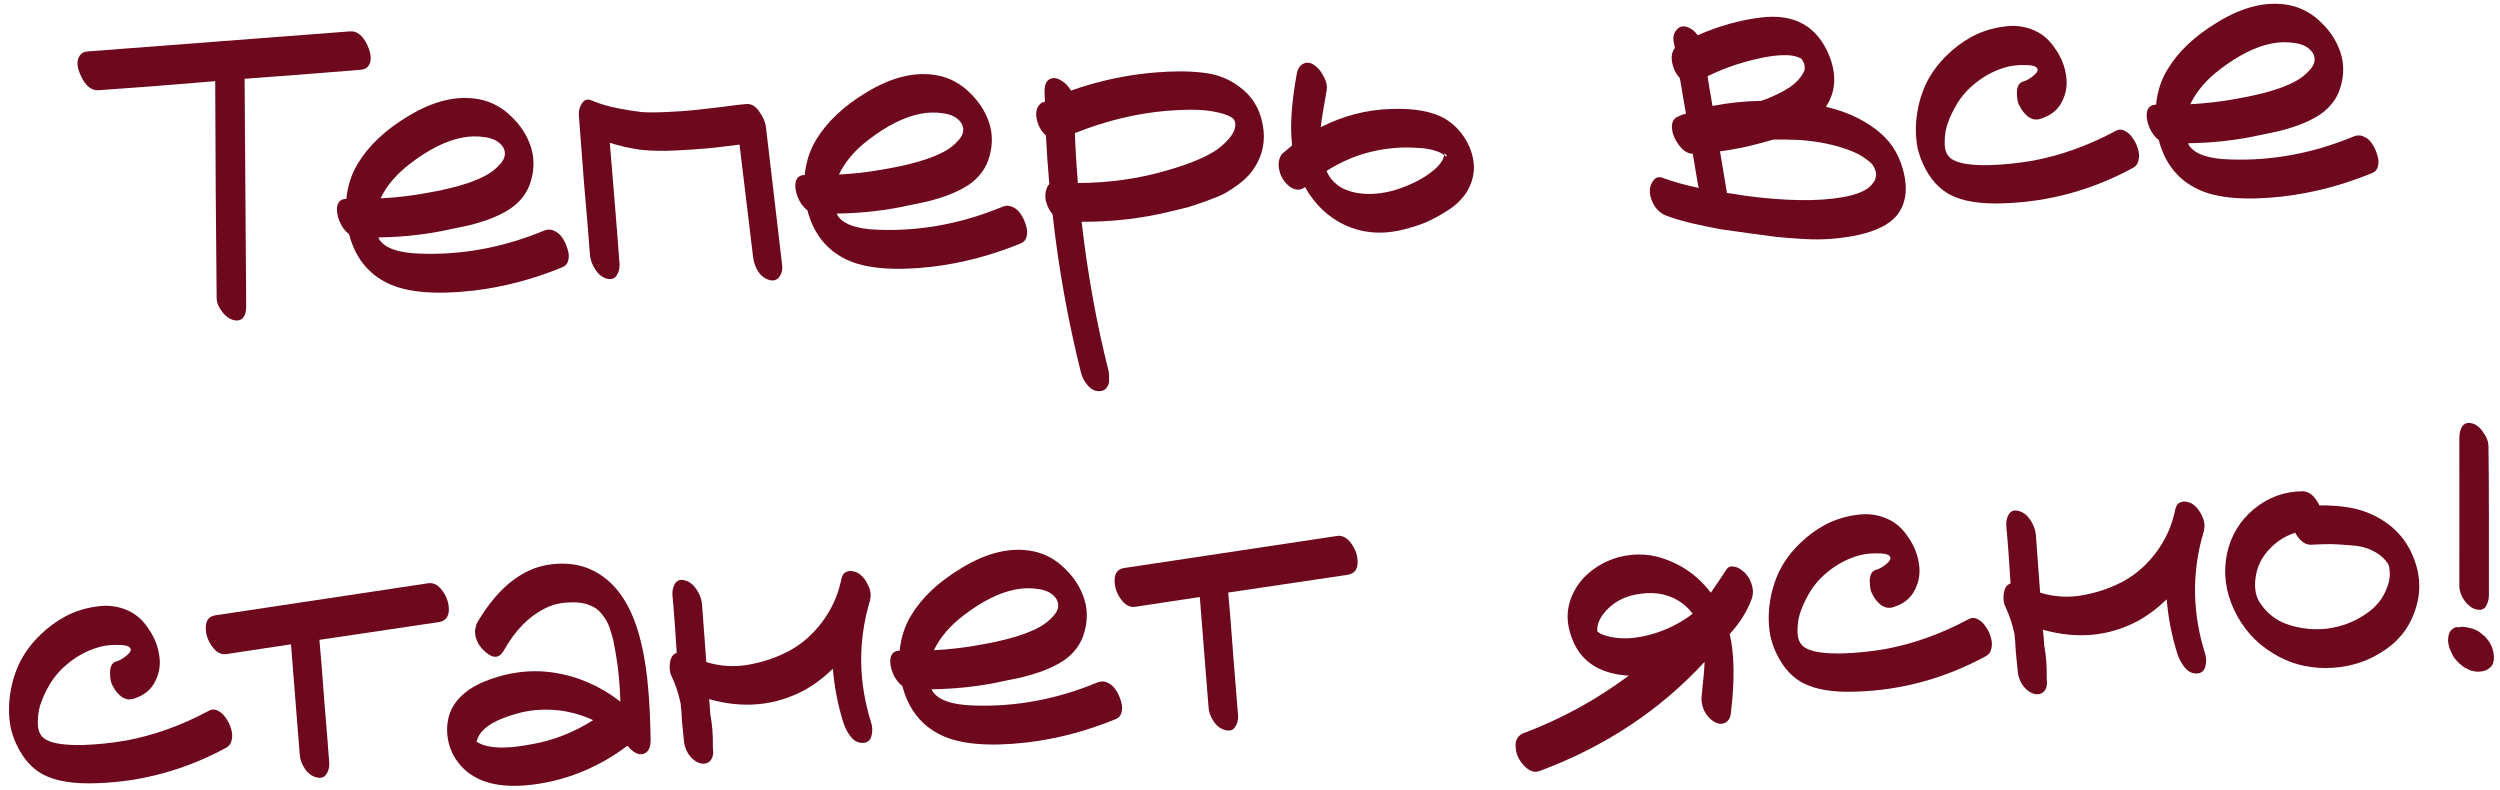 <?xml version="1.0" encoding="UTF-8"?> <svg xmlns="http://www.w3.org/2000/svg" width="250" height="79" viewBox="0 0 250 79" fill="none"><path d="M34.996 3.138C35.678 3.074 36.258 3.529 36.736 4.502C37.189 5.534 37.185 6.276 36.724 6.728C36.532 6.881 36.322 6.963 36.095 6.975C33.511 7.195 29.633 7.496 24.461 7.879C24.479 10.417 24.506 14.209 24.54 19.256C24.575 24.303 24.601 28.095 24.619 30.633C24.611 31.575 24.293 32.047 23.666 32.052C23.037 32.027 22.489 31.642 22.023 30.896C21.774 30.51 21.655 30.131 21.664 29.76C21.653 27.364 21.622 23.758 21.571 18.94C21.549 14.121 21.532 10.513 21.522 8.118C20.215 8.215 18.255 8.374 15.642 8.595C13.056 8.787 11.124 8.93 9.846 9.025C9.135 9.062 8.554 8.593 8.104 7.618C7.624 6.616 7.628 5.875 8.116 5.393C8.28 5.242 8.489 5.159 8.745 5.146C14.569 4.7 23.32 4.031 34.996 3.138Z" fill="#6E091D"></path><path d="M54.44 23.048C54.775 22.917 55.104 22.928 55.425 23.083C55.776 23.236 56.06 23.492 56.278 23.851C56.495 24.182 56.657 24.545 56.763 24.938C56.897 25.331 56.916 25.701 56.821 26.048C56.752 26.365 56.563 26.589 56.257 26.719C53.324 27.927 50.342 28.71 47.308 29.067C43.508 29.493 40.657 29.242 38.755 28.314C36.794 27.361 35.511 25.73 34.906 23.423C34.49 23.102 34.168 22.663 33.939 22.104C33.709 21.517 33.64 21.008 33.731 20.575C33.85 20.112 34.152 19.883 34.637 19.886C34.768 18.567 35.149 17.392 35.78 16.361C36.856 14.565 38.541 12.98 40.837 11.605C43.409 10.045 45.805 9.493 48.025 9.948C49.207 10.2 50.25 10.773 51.152 11.668C52.053 12.533 52.688 13.513 53.059 14.606C53.43 15.699 53.446 16.839 53.109 18.026C52.798 19.183 52.106 20.132 51.032 20.872C50.425 21.275 49.674 21.642 48.779 21.974C47.882 22.277 47.151 22.486 46.587 22.601C46.051 22.715 45.232 22.886 44.132 23.114C42.099 23.505 39.999 23.714 37.832 23.741C37.862 23.768 37.879 23.81 37.882 23.867C37.911 23.894 37.927 23.922 37.929 23.95C38.517 24.832 39.882 25.303 42.024 25.363C46.225 25.515 50.363 24.744 54.44 23.048ZM41.041 16.344C39.669 17.385 38.675 18.549 38.057 19.836C39.565 19.758 40.982 19.599 42.31 19.358C45.082 18.9 47.148 18.308 48.508 17.581C49.118 17.264 49.639 16.852 50.069 16.345C50.526 15.807 50.612 15.275 50.328 14.748C49.986 14.195 49.398 13.855 48.564 13.727C47.758 13.598 46.974 13.611 46.212 13.764C44.603 14.076 42.879 14.936 41.041 16.344Z" fill="#6E091D"></path><path d="M76.604 12.782C76.957 15.73 77.495 20.323 78.219 26.56C78.27 26.985 78.175 27.361 77.936 27.687C77.696 28.013 77.359 28.116 76.925 27.997C76.491 27.877 76.12 27.596 75.812 27.156C75.53 26.686 75.362 26.195 75.307 25.685C75.157 24.438 74.931 22.567 74.63 20.072C74.329 17.578 74.103 15.707 73.953 14.46C72.537 14.648 71.417 14.777 70.593 14.849C69.77 14.92 68.732 14.988 67.481 15.053C66.257 15.117 65.115 15.091 64.054 14.975C62.991 14.831 61.966 14.599 60.98 14.279C61.054 15.16 61.208 17.02 61.441 19.86C61.675 22.7 61.846 24.888 61.954 26.422C61.977 26.878 61.87 27.268 61.63 27.595C61.417 27.891 61.094 27.979 60.66 27.859C60.225 27.739 59.853 27.445 59.544 26.976C59.234 26.507 59.053 26.032 58.999 25.549C58.889 23.986 58.696 21.643 58.419 18.52C58.171 15.395 57.992 13.052 57.882 11.488C57.86 11.062 57.968 10.671 58.206 10.316C58.445 9.962 58.768 9.873 59.177 10.052C59.964 10.382 60.819 10.637 61.741 10.817C62.663 10.997 63.468 11.126 64.157 11.205C64.844 11.255 65.757 11.25 66.894 11.191C68.032 11.131 68.842 11.075 69.324 11.021C69.835 10.966 70.756 10.861 72.089 10.706C73.42 10.523 74.256 10.422 74.598 10.405C75.108 10.35 75.549 10.598 75.92 11.149C76.319 11.698 76.547 12.243 76.604 12.782Z" fill="#6E091D"></path><path d="M100.276 20.663C100.611 20.532 100.94 20.543 101.262 20.697C101.612 20.85 101.896 21.106 102.115 21.466C102.332 21.797 102.493 22.159 102.599 22.553C102.734 22.945 102.753 23.315 102.657 23.663C102.588 23.98 102.4 24.203 102.093 24.334C99.161 25.542 96.178 26.324 93.145 26.682C89.345 27.108 86.493 26.857 84.591 25.929C82.63 24.976 81.348 23.345 80.743 21.038C80.327 20.717 80.004 20.278 79.776 19.719C79.545 19.132 79.476 18.622 79.568 18.19C79.686 17.727 79.988 17.497 80.473 17.501C80.604 16.182 80.985 15.007 81.616 13.976C82.692 12.18 84.378 10.595 86.674 9.22C89.245 7.66 91.641 7.107 93.861 7.562C95.044 7.815 96.086 8.388 96.988 9.282C97.889 10.148 98.525 11.128 98.895 12.221C99.266 13.314 99.283 14.454 98.945 15.641C98.635 16.798 97.942 17.747 96.868 18.487C96.262 18.89 95.511 19.257 94.615 19.588C93.718 19.892 92.988 20.101 92.423 20.216C91.887 20.329 91.069 20.5 89.968 20.729C87.935 21.12 85.835 21.329 83.669 21.356C83.699 21.383 83.715 21.425 83.718 21.482C83.748 21.509 83.764 21.537 83.765 21.565C84.353 22.447 85.718 22.918 87.861 22.978C92.061 23.13 96.2 22.358 100.276 20.663ZM86.878 13.959C85.506 15 84.511 16.164 83.893 17.451C85.401 17.373 86.819 17.213 88.147 16.973C90.918 16.515 92.984 15.923 94.344 15.196C94.955 14.879 95.475 14.467 95.905 13.959C96.362 13.422 96.449 12.89 96.165 12.363C95.822 11.81 95.234 11.47 94.4 11.342C93.595 11.213 92.811 11.225 92.049 11.379C90.439 11.691 88.716 12.551 86.878 13.959Z" fill="#6E091D"></path><path d="M123.8 8.571C125.162 9.527 125.985 10.825 126.27 12.465C126.582 14.074 126.274 15.559 125.347 16.92C125.002 17.422 124.556 17.888 124.008 18.316C123.486 18.714 122.976 19.054 122.478 19.337C121.977 19.591 121.349 19.852 120.593 20.119C119.837 20.387 119.234 20.589 118.785 20.727C118.334 20.836 117.729 20.981 116.968 21.163C114.151 21.852 111.217 22.19 108.164 22.178C108.745 27.31 109.646 32.298 110.868 37.14C110.91 37.395 110.924 37.665 110.91 37.951C110.925 38.236 110.853 38.496 110.694 38.732C110.535 38.969 110.314 39.094 110.029 39.109C109.576 39.161 109.167 38.983 108.803 38.574C108.44 38.165 108.203 37.721 108.092 37.242C106.796 32.061 105.851 26.791 105.259 21.431C104.955 21.076 104.749 20.687 104.642 20.265C104.545 20.042 104.514 19.729 104.55 19.328C104.613 18.897 104.74 18.591 104.93 18.41C104.786 16.735 104.673 15.115 104.592 13.55C104.083 13.092 103.767 12.495 103.643 11.76C103.548 11.023 103.749 10.513 104.248 10.231C104.276 10.229 104.319 10.227 104.376 10.224C104.431 10.193 104.473 10.162 104.5 10.132C104.495 10.047 104.488 9.905 104.477 9.705C104.465 9.478 104.457 9.307 104.451 9.193C104.445 8.538 104.609 8.115 104.941 7.927C105.302 7.737 105.689 7.774 106.102 8.038C106.514 8.273 106.845 8.612 107.096 9.056C109.869 8.084 112.676 7.482 115.516 7.248C117.306 7.098 118.875 7.102 120.223 7.26C121.571 7.39 122.763 7.827 123.8 8.571ZM121.321 15.204C121.902 14.86 122.448 14.389 122.959 13.792C123.469 13.167 123.639 12.602 123.47 12.097C123.336 11.705 122.606 11.386 121.281 11.141C120.215 10.94 118.66 10.921 116.615 11.085C113.548 11.358 110.506 12.101 107.489 13.314C107.54 14.851 107.641 16.515 107.791 18.304C110.899 18.285 113.83 17.875 116.584 17.076C118.664 16.483 120.243 15.859 121.321 15.204Z" fill="#6E091D"></path><path d="M144.48 11.859C145.363 12.384 146.071 13.103 146.604 14.017C147.136 14.93 147.4 15.886 147.395 16.885C147.354 17.742 147.096 18.54 146.621 19.278C146.144 19.988 145.505 20.591 144.704 21.089C143.931 21.586 143.154 21.997 142.372 22.323C141.589 22.62 140.775 22.863 139.929 23.049C138.011 23.463 136.204 23.286 134.51 22.518C132.814 21.722 131.479 20.451 130.504 18.705C130.038 19.072 129.524 19.055 128.961 18.657C128.425 18.228 128.083 17.69 127.936 17.042C127.788 16.393 127.873 15.847 128.193 15.402C128.465 15.16 128.807 14.871 129.217 14.536C128.98 12.723 129.14 10.305 129.695 7.281C129.787 6.848 129.985 6.552 130.291 6.394C130.623 6.205 130.981 6.23 131.364 6.466C131.777 6.73 132.112 7.126 132.367 7.655C132.65 8.154 132.746 8.634 132.656 9.095C132.345 10.794 132.152 12.002 132.075 12.719C134.326 11.575 136.662 10.968 139.082 10.899C141.388 10.808 143.187 11.128 144.48 11.859ZM144.415 15.542C144.415 15.542 144.43 15.556 144.46 15.583C144.308 15.391 143.999 15.222 143.535 15.075C143.013 14.902 142.395 14.806 141.681 14.786C140.306 14.687 138.914 14.787 137.503 15.089C135.838 15.432 134.219 16.101 132.645 17.096C132.772 17.346 132.851 17.499 132.883 17.554C133.194 18.052 133.614 18.457 134.144 18.772C134.701 19.057 135.281 19.241 135.884 19.323C136.487 19.406 137.087 19.418 137.683 19.358C138.307 19.297 138.914 19.18 139.504 19.007C140.991 18.53 142.187 17.94 143.092 17.237C143.641 16.838 144.033 16.418 144.267 15.978C144.294 15.948 144.319 15.875 144.341 15.76C144.392 15.643 144.417 15.571 144.415 15.542ZM144.503 15.581C144.62 15.631 144.677 15.643 144.676 15.614C144.703 15.584 144.656 15.515 144.537 15.408C144.507 15.381 144.463 15.354 144.404 15.329C144.404 15.329 144.437 15.413 144.503 15.581Z" fill="#6E091D"></path><path d="M190.274 16.878C190.833 18.846 190.616 20.426 189.622 21.618C188.896 22.455 187.659 23.075 185.911 23.48C185.065 23.667 184.174 23.799 183.236 23.876C182.328 23.952 181.358 23.959 180.328 23.899C179.327 23.837 178.439 23.769 177.665 23.695C176.918 23.592 175.999 23.468 174.907 23.325C173.729 23.159 172.767 23.023 172.02 22.919C171.3 22.786 170.42 22.603 169.381 22.372C168.371 22.14 167.459 21.873 166.644 21.573C166.179 21.398 165.792 21.09 165.484 20.65C165.204 20.208 165.037 19.746 164.984 19.264C164.96 18.809 165.068 18.418 165.308 18.092C165.546 17.737 165.869 17.635 166.276 17.785C167.265 18.161 168.467 18.498 169.88 18.795C169.81 18.542 169.772 18.373 169.768 18.288L169.273 15.361C168.932 15.379 168.582 15.226 168.222 14.902C167.89 14.549 167.628 14.163 167.435 13.745C167.241 13.299 167.161 12.875 167.198 12.474C167.261 12.043 167.488 11.76 167.881 11.626C167.936 11.594 168.006 11.562 168.09 11.529C168.174 11.496 168.257 11.463 168.341 11.431C168.454 11.396 168.538 11.377 168.595 11.375C168.517 10.979 168.415 10.386 168.288 9.594C168.162 8.801 168.059 8.208 167.982 7.813C167.588 7.377 167.333 6.862 167.217 6.269C167.101 5.676 167.189 5.187 167.483 4.801C167.478 4.715 167.458 4.602 167.422 4.462C167.387 4.321 167.366 4.208 167.362 4.122C167.283 3.699 167.377 3.323 167.646 2.995C167.914 2.668 168.251 2.564 168.656 2.686C169.09 2.806 169.462 3.086 169.77 3.527C171.889 2.589 174.025 1.993 176.18 1.738C179.441 1.369 181.673 2.608 182.877 5.454C183.692 7.409 183.597 9.153 182.593 10.689C184.469 11.105 186.104 11.832 187.498 12.872C188.892 13.884 189.817 15.219 190.274 16.878ZM170.753 7.626C170.841 8.22 171.007 9.21 171.25 10.595C172.803 10.286 174.434 10.115 176.144 10.083C177.264 9.683 178.224 9.219 179.023 8.693C179.629 8.262 180.061 7.797 180.32 7.299C180.372 7.211 180.423 7.094 180.473 6.949C180.471 6.92 180.468 6.849 180.462 6.735C180.48 6.535 180.427 6.338 180.303 6.145C180.24 6.034 180.193 5.951 180.161 5.895C180.043 5.816 179.97 5.777 179.941 5.778C179.678 5.649 179.346 5.567 178.944 5.531C177.971 5.467 176.767 5.615 175.331 5.975C173.697 6.374 172.171 6.924 170.753 7.626ZM187.545 17.876C187.567 17.761 187.578 17.689 187.576 17.66C187.576 17.66 187.588 17.603 187.61 17.487C187.604 17.374 187.599 17.274 187.595 17.189C187.565 17.162 187.515 17.036 187.447 16.811C187.347 16.531 187.104 16.259 186.72 15.993C186.214 15.592 185.612 15.267 184.915 15.018C183.46 14.466 181.788 14.125 179.898 13.995C179.041 13.954 178.184 13.942 177.329 13.958C176.655 14.164 175.868 14.376 174.966 14.594C174.008 14.815 173.019 14.995 172 15.134C172.161 16.038 172.388 17.395 172.682 19.206C172.682 19.206 172.683 19.22 172.684 19.248C172.686 19.277 172.687 19.291 172.687 19.291C173.29 19.373 173.908 19.47 174.541 19.579C178.591 20.11 181.845 20.155 184.303 19.713C185.66 19.471 186.595 19.08 187.109 18.54C187.244 18.391 187.364 18.227 187.468 18.051C187.468 18.051 187.494 17.993 187.545 17.876Z" fill="#6E091D"></path><path d="M211.515 13.12C211.819 12.933 212.132 12.917 212.454 13.071C212.775 13.226 213.045 13.468 213.262 13.799C213.507 14.129 213.683 14.491 213.789 14.884C213.923 15.277 213.943 15.661 213.849 16.036C213.781 16.382 213.594 16.634 213.289 16.793C209.211 19.002 204.908 20.181 200.381 20.331C198.047 20.424 196.249 20.133 194.987 19.457C194.166 19.015 193.476 18.366 192.918 17.511C192.36 16.655 191.97 15.735 191.747 14.748C191.547 13.646 191.532 12.534 191.702 11.413C191.87 10.263 192.2 9.191 192.69 8.195C193.208 7.199 193.875 6.308 194.69 5.524C195.45 4.772 196.301 4.143 197.245 3.637C198.216 3.13 199.255 2.805 200.36 2.662C201.463 2.49 202.497 2.622 203.461 3.057C204.278 3.414 204.966 4.02 205.524 4.875C206.109 5.7 206.468 6.58 206.602 7.514C206.765 8.447 206.626 9.338 206.185 10.188C205.772 11.009 205.059 11.573 204.049 11.883C203.628 12.019 203.225 11.954 202.841 11.689C202.484 11.422 202.195 11.066 201.972 10.622C201.787 10.346 201.693 9.909 201.69 9.31C201.686 8.683 201.88 8.302 202.272 8.167C202.582 8.094 202.929 7.905 203.312 7.6C203.723 7.265 203.852 7.001 203.699 6.81C203.573 6.588 203.069 6.486 202.186 6.503C201.501 6.51 200.865 6.615 200.277 6.816C199.239 7.156 198.283 7.69 197.408 8.42C196.56 9.121 195.89 9.954 195.399 10.921C195.112 11.449 194.871 12.018 194.675 12.627C194.507 13.235 194.441 13.895 194.478 14.606C194.542 15.287 194.837 15.756 195.364 16.014C196.039 16.378 197.232 16.544 198.941 16.513C200.365 16.467 201.798 16.321 203.24 16.075C206.037 15.559 208.795 14.574 211.515 13.12Z" fill="#6E091D"></path><path d="M235.41 13.631C235.746 13.499 236.074 13.511 236.396 13.665C236.746 13.818 237.03 14.074 237.249 14.434C237.466 14.764 237.627 15.127 237.733 15.521C237.868 15.913 237.887 16.283 237.791 16.63C237.722 16.948 237.534 17.171 237.227 17.301C234.295 18.509 231.312 19.292 228.279 19.649C224.479 20.075 221.628 19.825 219.725 18.897C217.765 17.943 216.482 16.313 215.877 14.005C215.461 13.685 215.138 13.245 214.91 12.687C214.679 12.1 214.61 11.59 214.702 11.157C214.82 10.695 215.122 10.465 215.607 10.468C215.738 9.149 216.119 7.974 216.75 6.943C217.826 5.147 219.512 3.562 221.808 2.188C224.379 0.628 226.775 0.075 228.995 0.53C230.178 0.782 231.22 1.356 232.122 2.25C233.023 3.116 233.659 4.095 234.029 5.188C234.4 6.281 234.417 7.422 234.079 8.609C233.769 9.766 233.076 10.714 232.002 11.455C231.396 11.857 230.645 12.224 229.749 12.556C228.852 12.86 228.122 13.069 227.557 13.184C227.021 13.297 226.203 13.468 225.102 13.697C223.069 14.088 220.969 14.297 218.803 14.324C218.833 14.351 218.849 14.393 218.852 14.45C218.882 14.477 218.898 14.504 218.899 14.533C219.487 15.415 220.852 15.886 222.995 15.945C227.195 16.098 231.334 15.326 235.41 13.631ZM222.012 6.926C220.64 7.967 219.645 9.132 219.027 10.419C220.535 10.34 221.953 10.181 223.281 9.941C226.052 9.483 228.118 8.89 229.478 8.163C230.089 7.846 230.609 7.434 231.039 6.927C231.496 6.39 231.583 5.858 231.299 5.33C230.956 4.778 230.368 4.438 229.534 4.31C228.729 4.181 227.945 4.193 227.183 4.347C225.573 4.659 223.85 5.518 222.012 6.926Z" fill="#6E091D"></path><path d="M20.83 71.108C21.134 70.921 21.447 70.905 21.768 71.059C22.09 71.214 22.36 71.456 22.576 71.787C22.822 72.117 22.997 72.479 23.104 72.872C23.238 73.265 23.258 73.649 23.163 74.025C23.096 74.37 22.909 74.622 22.604 74.781C18.526 76.99 14.223 78.169 9.696 78.319C7.362 78.412 5.564 78.121 4.302 77.445C3.48 77.003 2.791 76.354 2.233 75.499C1.675 74.644 1.285 73.723 1.062 72.736C0.862 71.634 0.847 70.522 1.017 69.401C1.185 68.251 1.515 67.179 2.005 66.183C2.523 65.187 3.19 64.296 4.005 63.512C4.764 62.76 5.616 62.131 6.559 61.625C7.531 61.118 8.57 60.793 9.675 60.65C10.778 60.479 11.812 60.61 12.776 61.045C13.593 61.402 14.281 62.008 14.838 62.863C15.423 63.688 15.783 64.568 15.917 65.502C16.08 66.435 15.941 67.326 15.5 68.177C15.086 68.997 14.374 69.562 13.364 69.871C12.943 70.007 12.54 69.942 12.155 69.677C11.799 69.41 11.51 69.055 11.287 68.61C11.101 68.334 11.007 67.897 11.005 67.298C11.001 66.671 11.195 66.29 11.587 66.156C11.897 66.082 12.244 65.893 12.627 65.588C13.038 65.253 13.166 64.989 13.014 64.798C12.888 64.576 12.384 64.474 11.501 64.491C10.816 64.498 10.18 64.603 9.591 64.805C8.554 65.144 7.597 65.678 6.723 66.409C5.875 67.109 5.205 67.942 4.714 68.909C4.427 69.437 4.186 70.006 3.989 70.615C3.821 71.223 3.756 71.883 3.793 72.594C3.857 73.275 4.152 73.745 4.679 74.002C5.354 74.367 6.547 74.533 8.256 74.501C9.68 74.455 11.113 74.309 12.555 74.063C15.352 73.547 18.11 72.562 20.83 71.108Z" fill="#6E091D"></path><path d="M42.815 58.327C43.352 58.242 43.837 58.502 44.267 59.107C44.698 59.712 44.903 60.357 44.882 61.043C44.859 61.7 44.537 62.088 43.915 62.206C41.509 62.559 37.518 63.152 31.942 63.984C32.07 65.346 32.234 67.406 32.435 70.162C32.663 72.888 32.826 74.933 32.925 76.297C32.949 76.753 32.841 77.143 32.601 77.47C32.389 77.766 32.065 77.854 31.631 77.734C31.169 77.615 30.782 77.322 30.473 76.853C30.163 76.384 29.996 75.908 29.971 75.424L29.099 64.431L22.647 65.409C22.109 65.494 21.625 65.234 21.194 64.629C20.763 64.024 20.558 63.378 20.58 62.693C20.601 62.007 20.923 61.619 21.546 61.53C26.273 60.828 33.363 59.76 42.815 58.327Z" fill="#6E091D"></path><path d="M64.247 64.87C64.731 67.041 65.002 70.064 65.061 73.941C65.076 74.767 64.83 75.25 64.324 75.391C63.846 75.53 63.319 75.258 62.741 74.575C60.051 76.597 57.108 77.863 53.911 78.371C49.979 79.004 47.245 78.248 45.707 76.103C45.215 75.415 44.904 74.647 44.774 73.798C44.644 72.949 44.715 72.118 44.986 71.306C45.463 70.054 46.481 69.06 48.04 68.323C50.495 67.254 52.929 66.899 55.344 67.258C57.758 67.618 59.991 68.585 62.041 70.162C61.981 68.453 61.847 66.991 61.642 65.775C61.555 65.21 61.474 64.757 61.4 64.419C61.354 64.079 61.246 63.657 61.077 63.152C60.935 62.618 60.726 62.158 60.449 61.773C60.201 61.386 59.914 61.074 59.587 60.834C58.88 60.386 58.028 60.188 57.032 60.239C56.063 60.261 55.218 60.462 54.496 60.842C52.883 61.639 51.516 63.036 50.393 65.034C49.95 65.828 49.34 65.888 48.563 65.215C47.816 64.57 47.464 63.832 47.507 63.003L47.646 62.396C49.19 59.721 50.965 57.931 52.972 57.028C54.059 56.543 55.245 56.325 56.531 56.372C57.817 56.419 58.962 56.773 59.967 57.434C62.06 58.751 63.487 61.23 64.247 64.87ZM53.107 74.434C55.284 74.064 57.353 73.258 59.314 72.015C58.203 71.502 57.059 71.177 55.883 71.038C54.305 70.864 52.814 70.998 51.411 71.442C49.613 71.963 48.451 72.651 47.925 73.506C47.872 73.594 47.783 73.799 47.657 74.119C47.657 74.119 47.658 74.133 47.659 74.162C47.956 74.374 48.334 74.526 48.795 74.616C49.806 74.849 51.243 74.788 53.107 74.434Z" fill="#6E091D"></path><path d="M85.96 57.408C86.316 57.674 86.607 58.059 86.832 58.56C87.057 59.033 87.122 59.472 87.029 59.876C87.032 59.933 87.022 60.005 86.998 60.092C86.974 60.179 86.948 60.237 86.921 60.267L86.924 60.31C85.789 64.276 85.854 68.266 87.119 72.279C87.255 72.7 87.263 73.142 87.145 73.604C87.025 74.038 86.751 74.266 86.325 74.289C85.87 74.312 85.475 74.133 85.141 73.751C84.806 73.341 84.555 72.898 84.388 72.421C83.809 70.626 83.442 68.777 83.286 66.874C82.39 67.748 81.43 68.468 80.404 69.035C77.489 70.584 74.324 70.877 70.908 69.914C70.954 70.254 70.995 70.751 71.029 71.405C71.227 72.479 71.313 73.573 71.285 74.686C71.287 74.715 71.29 74.786 71.296 74.9L71.294 74.857C71.297 74.914 71.301 74.999 71.307 75.113C71.312 75.198 71.315 75.269 71.318 75.326C71.284 75.756 71.114 76.064 70.81 76.251C70.505 76.41 70.177 76.413 69.827 76.26C69.418 76.081 69.074 75.771 68.794 75.329C68.543 74.886 68.405 74.437 68.382 73.982C68.333 73.585 68.273 72.989 68.203 72.194C68.16 71.369 68.114 70.758 68.065 70.362C67.874 69.43 67.585 68.547 67.2 67.711C66.978 67.295 66.911 66.813 66.996 66.267C67.082 65.721 67.307 65.395 67.673 65.29C67.639 64.636 67.574 63.67 67.479 62.391C67.382 61.084 67.304 60.118 67.243 59.494C67.219 59.039 67.313 58.649 67.524 58.324C67.764 57.998 68.102 57.909 68.537 58.058C68.971 58.178 69.343 58.472 69.653 58.941C69.962 59.41 70.144 59.885 70.198 60.367C70.391 62.981 70.535 64.928 70.63 66.206C72.05 66.646 73.495 66.727 74.964 66.451C76.433 66.175 77.777 65.706 78.998 65.043C80.246 64.351 81.323 63.396 82.229 62.18C83.135 60.963 83.751 59.633 84.075 58.19C84.1 58.132 84.112 58.074 84.109 58.017C84.134 57.959 84.145 57.901 84.143 57.844C84.168 57.786 84.194 57.728 84.219 57.669C84.291 57.409 84.439 57.244 84.664 57.176C84.887 57.078 85.115 57.066 85.347 57.14C85.577 57.185 85.781 57.274 85.96 57.408Z" fill="#6E091D"></path><path d="M109.771 68.234C110.106 68.102 110.435 68.114 110.757 68.268C111.107 68.421 111.391 68.677 111.61 69.037C111.827 69.368 111.988 69.73 112.094 70.124C112.229 70.516 112.248 70.886 112.152 71.233C112.083 71.551 111.895 71.774 111.588 71.904C108.656 73.112 105.673 73.895 102.64 74.253C98.84 74.679 95.989 74.428 94.086 73.5C92.126 72.546 90.843 70.916 90.238 68.609C89.822 68.288 89.499 67.848 89.271 67.29C89.04 66.703 88.971 66.193 89.063 65.76C89.181 65.298 89.483 65.068 89.968 65.072C90.099 63.753 90.48 62.578 91.111 61.546C92.187 59.751 93.873 58.165 96.169 56.791C98.74 55.231 101.136 54.678 103.356 55.133C104.539 55.385 105.581 55.959 106.483 56.853C107.384 57.719 108.02 58.698 108.39 59.791C108.761 60.885 108.778 62.025 108.44 63.212C108.129 64.369 107.437 65.318 106.363 66.058C105.757 66.46 105.006 66.828 104.11 67.159C103.213 67.463 102.483 67.672 101.918 67.787C101.382 67.9 100.564 68.071 99.463 68.3C97.43 68.691 95.33 68.9 93.164 68.927C93.194 68.954 93.21 68.996 93.213 69.053C93.243 69.08 93.259 69.108 93.26 69.136C93.848 70.018 95.213 70.489 97.355 70.549C101.556 70.701 105.695 69.929 109.771 68.234ZM96.373 61.529C95.001 62.571 94.006 63.735 93.388 65.022C94.896 64.943 96.314 64.784 97.642 64.544C100.413 64.086 102.479 63.493 103.839 62.767C104.45 62.45 104.97 62.037 105.4 61.53C105.857 60.993 105.944 60.461 105.66 59.934C105.317 59.381 104.729 59.041 103.895 58.913C103.09 58.784 102.306 58.796 101.544 58.95C99.934 59.262 98.21 60.122 96.373 61.529Z" fill="#6E091D"></path><path d="M133.696 53.597C134.234 53.512 134.718 53.772 135.148 54.377C135.579 54.982 135.784 55.628 135.763 56.313C135.74 56.971 135.418 57.358 134.796 57.476C132.39 57.83 128.399 58.422 122.823 59.254C122.951 60.617 123.116 62.676 123.316 65.433C123.544 68.159 123.707 70.204 123.807 71.568C123.83 72.023 123.722 72.414 123.482 72.74C123.27 73.036 122.946 73.125 122.512 73.005C122.05 72.886 121.664 72.592 121.354 72.124C121.044 71.655 120.877 71.179 120.852 70.695L119.98 59.702L113.528 60.679C112.99 60.764 112.506 60.504 112.075 59.899C111.644 59.294 111.44 58.649 111.461 57.963C111.482 57.277 111.804 56.89 112.427 56.8C117.154 56.098 124.244 55.03 133.696 53.597Z" fill="#6E091D"></path><path d="M174.536 57.333C174.868 57.687 175.088 58.089 175.197 58.54C175.335 58.989 175.329 59.431 175.181 59.867C174.706 61.147 173.968 62.326 172.969 63.405C173.444 65.405 173.482 68.056 173.083 71.357C173.022 71.817 172.824 72.126 172.49 72.286C172.156 72.446 171.797 72.408 171.414 72.171C171.003 71.936 170.67 71.568 170.416 71.068C170.188 70.538 170.106 70.043 170.167 69.583C170.34 67.977 170.438 66.845 170.461 66.188C165.979 71.042 160.478 74.68 153.958 77.101C153.426 77.3 152.903 77.113 152.388 76.541C151.875 75.998 151.602 75.398 151.568 74.744C151.507 74.12 151.711 73.667 152.181 73.386C156.015 71.96 159.579 70.02 162.874 67.567C159.784 67.385 157.844 66.003 157.054 63.42C156.68 62.27 156.665 61.158 157.009 60.085C157.379 58.982 157.987 58.066 158.834 57.338C159.707 56.579 160.706 56.042 161.83 55.727C163.575 55.265 165.264 55.377 166.896 56.062C168.556 56.718 169.953 57.786 171.085 59.267C171.722 58.35 172.238 57.581 172.634 56.962C172.74 56.814 172.849 56.722 172.962 56.688C173.101 56.624 173.243 56.616 173.388 56.666C173.561 56.685 173.72 56.734 173.867 56.812C174.013 56.89 174.147 56.983 174.266 57.091C174.384 57.17 174.474 57.251 174.536 57.333ZM159.735 63.152C159.973 63.34 160.266 63.481 160.613 63.577C161.975 63.991 163.611 63.906 165.52 63.322C166.895 62.88 168.144 62.23 169.269 61.373C168.994 61.016 168.678 60.69 168.32 60.395C167.132 59.487 165.716 59.147 164.074 59.375C162.43 59.575 161.168 60.268 160.289 61.455C159.863 62.047 159.679 62.613 159.735 63.152Z" fill="#6E091D"></path><path d="M196.8 61.951C197.104 61.764 197.417 61.748 197.739 61.902C198.06 62.056 198.33 62.299 198.547 62.63C198.792 62.959 198.968 63.321 199.074 63.715C199.208 64.107 199.228 64.491 199.134 64.867C199.066 65.213 198.88 65.465 198.574 65.624C194.496 67.832 190.193 69.012 185.666 69.162C183.332 69.255 181.534 68.963 180.272 68.287C179.451 67.845 178.761 67.197 178.203 66.341C177.645 65.486 177.255 64.565 177.032 63.578C176.832 62.477 176.817 61.365 176.987 60.244C177.155 59.094 177.485 58.021 177.975 57.026C178.493 56.029 179.16 55.139 179.975 54.355C180.735 53.602 181.586 52.973 182.53 52.468C183.501 51.961 184.54 51.636 185.645 51.493C186.748 51.321 187.782 51.453 188.746 51.888C189.563 52.244 190.251 52.85 190.809 53.706C191.394 54.531 191.753 55.411 191.887 56.345C192.05 57.278 191.911 58.169 191.47 59.019C191.057 59.839 190.344 60.404 189.334 60.714C188.913 60.849 188.51 60.785 188.126 60.52C187.769 60.253 187.48 59.897 187.257 59.452C187.072 59.177 186.978 58.74 186.975 58.141C186.971 57.514 187.165 57.133 187.557 56.998C187.867 56.925 188.214 56.736 188.597 56.431C189.008 56.095 189.137 55.832 188.984 55.64C188.858 55.419 188.354 55.316 187.471 55.334C186.786 55.341 186.15 55.445 185.562 55.647C184.524 55.986 183.568 56.521 182.693 57.251C181.845 57.951 181.175 58.785 180.684 59.752C180.397 60.28 180.156 60.849 179.96 61.458C179.792 62.066 179.726 62.725 179.763 63.436C179.827 64.118 180.122 64.587 180.649 64.845C181.324 65.209 182.517 65.375 184.226 65.343C185.65 65.298 187.083 65.152 188.525 64.906C191.322 64.389 194.08 63.404 196.8 61.951Z" fill="#6E091D"></path><path d="M219.344 50.466C219.7 50.733 219.991 51.117 220.216 51.619C220.441 52.092 220.506 52.531 220.413 52.935C220.416 52.992 220.406 53.064 220.382 53.151C220.358 53.237 220.332 53.296 220.305 53.326L220.308 53.368C219.173 57.335 219.238 61.325 220.503 65.338C220.639 65.759 220.647 66.201 220.529 66.663C220.409 67.097 220.135 67.325 219.709 67.347C219.254 67.371 218.859 67.192 218.525 66.81C218.19 66.4 217.939 65.956 217.772 65.48C217.193 63.685 216.826 61.836 216.67 59.933C215.774 60.806 214.813 61.527 213.788 62.094C210.873 63.643 207.708 63.936 204.292 62.973C204.338 63.313 204.379 63.81 204.413 64.464C204.611 65.537 204.697 66.631 204.669 67.745C204.67 67.773 204.674 67.845 204.68 67.958L204.678 67.916C204.681 67.973 204.685 68.058 204.691 68.172C204.696 68.257 204.699 68.328 204.702 68.385C204.668 68.815 204.498 69.123 204.194 69.31C203.889 69.469 203.561 69.471 203.211 69.319C202.802 69.14 202.458 68.83 202.178 68.388C201.927 67.945 201.789 67.496 201.766 67.04C201.717 66.644 201.657 66.048 201.587 65.253C201.544 64.428 201.498 63.817 201.449 63.42C201.258 62.489 200.969 61.605 200.584 60.77C200.362 60.353 200.295 59.872 200.38 59.326C200.466 58.779 200.691 58.454 201.057 58.349C201.023 57.695 200.958 56.728 200.863 55.45C200.767 54.143 200.688 53.177 200.627 52.553C200.603 52.098 200.697 51.708 200.908 51.383C201.148 51.057 201.486 50.968 201.921 51.116C202.355 51.236 202.727 51.531 203.037 52C203.346 52.468 203.528 52.944 203.582 53.426C203.775 56.04 203.919 57.986 204.014 59.265C205.434 59.705 206.879 59.786 208.348 59.51C209.817 59.234 211.161 58.765 212.382 58.102C213.629 57.41 214.706 56.455 215.613 55.239C216.519 54.022 217.135 52.692 217.459 51.249C217.484 51.191 217.496 51.133 217.493 51.076C217.518 51.018 217.53 50.96 217.527 50.903C217.552 50.845 217.578 50.786 217.603 50.728C217.675 50.468 217.823 50.303 218.048 50.234C218.271 50.137 218.499 50.125 218.731 50.199C218.961 50.244 219.166 50.333 219.344 50.466Z" fill="#6E091D"></path><path d="M241.324 55.697C242.074 57.513 242.125 59.321 241.478 61.123C240.858 62.924 239.69 64.325 237.974 65.327C236.398 66.294 234.599 66.787 232.575 66.806C230.577 66.796 228.797 66.29 227.233 65.287C225.554 64.262 224.281 62.831 223.415 60.993C222.55 59.156 222.31 57.286 222.696 55.383C223.086 53.566 223.978 52.079 225.373 50.923C226.794 49.736 228.432 49.138 230.285 49.127C230.943 49.15 231.495 49.62 231.942 50.538C233.881 50.523 235.461 50.754 236.684 51.233C238.956 52.141 240.503 53.63 241.324 55.697ZM238.739 58.656C238.964 58.045 239.035 57.485 238.951 56.976C238.944 56.834 238.923 56.707 238.889 56.594C238.853 56.454 238.744 56.274 238.561 56.055C238.196 55.618 237.722 55.272 237.138 55.017C236.581 54.732 235.874 54.569 235.016 54.528C234.185 54.457 233.556 54.419 233.128 54.413C232.728 54.405 232.059 54.425 231.12 54.474C230.522 54.505 229.988 54.105 229.517 53.274C228.479 53.613 227.597 54.187 226.868 54.995C226.139 55.775 225.702 56.696 225.558 57.759C225.473 58.334 225.487 58.861 225.597 59.34C225.706 59.791 225.883 60.166 226.126 60.467C226.773 61.375 227.605 62.016 228.622 62.391C229.931 62.865 231.294 63.022 232.712 62.863C234.156 62.674 235.457 62.178 236.613 61.376C237.66 60.666 238.369 59.759 238.739 58.656Z" fill="#6E091D"></path><path d="M247.597 60.933C247.163 60.813 246.777 60.519 246.439 60.052C246.099 59.556 245.931 59.066 245.934 58.581C245.935 56.955 245.936 54.502 245.936 51.222C245.935 47.913 245.935 45.432 245.934 43.777C245.939 43.321 246.033 42.945 246.218 42.65C246.429 42.325 246.766 42.222 247.228 42.341C247.663 42.461 248.035 42.77 248.346 43.267C248.684 43.734 248.851 44.196 248.846 44.653C248.875 46.305 248.89 48.786 248.891 52.095C248.891 55.375 248.891 57.842 248.891 59.497C248.887 59.953 248.779 60.344 248.567 60.669C248.354 60.965 248.031 61.053 247.597 60.933ZM247.973 63.224C248.211 63.411 248.375 63.545 248.464 63.626C249.006 64.168 249.31 64.794 249.375 65.504C249.418 65.787 249.39 66.074 249.291 66.364C249.19 66.598 249.028 66.777 248.806 66.903C248.724 66.964 248.641 67.011 248.557 67.044C248.361 67.112 248.177 67.15 248.006 67.159C247.921 67.163 247.836 67.167 247.75 67.172C247.521 67.155 247.32 67.123 247.146 67.075C247.031 67.052 246.841 66.962 246.576 66.805C246.489 66.781 246.416 66.742 246.356 66.688C246.118 66.501 245.969 66.38 245.91 66.326C245.82 66.245 245.684 66.096 245.501 65.877C245.38 65.741 245.254 65.519 245.124 65.212C244.966 64.906 244.863 64.57 244.815 64.201C244.812 64.144 244.808 64.073 244.804 63.988C244.826 63.873 244.836 63.786 244.833 63.73C244.848 63.472 244.936 63.239 245.096 63.031L245.384 62.803C245.55 62.708 245.72 62.685 245.894 62.733C246.034 62.697 246.147 62.677 246.233 62.673C246.462 62.689 246.721 62.733 247.01 62.803C247.24 62.849 247.502 62.949 247.796 63.105C247.825 63.132 247.885 63.172 247.973 63.224Z" fill="#6E091D"></path></svg> 